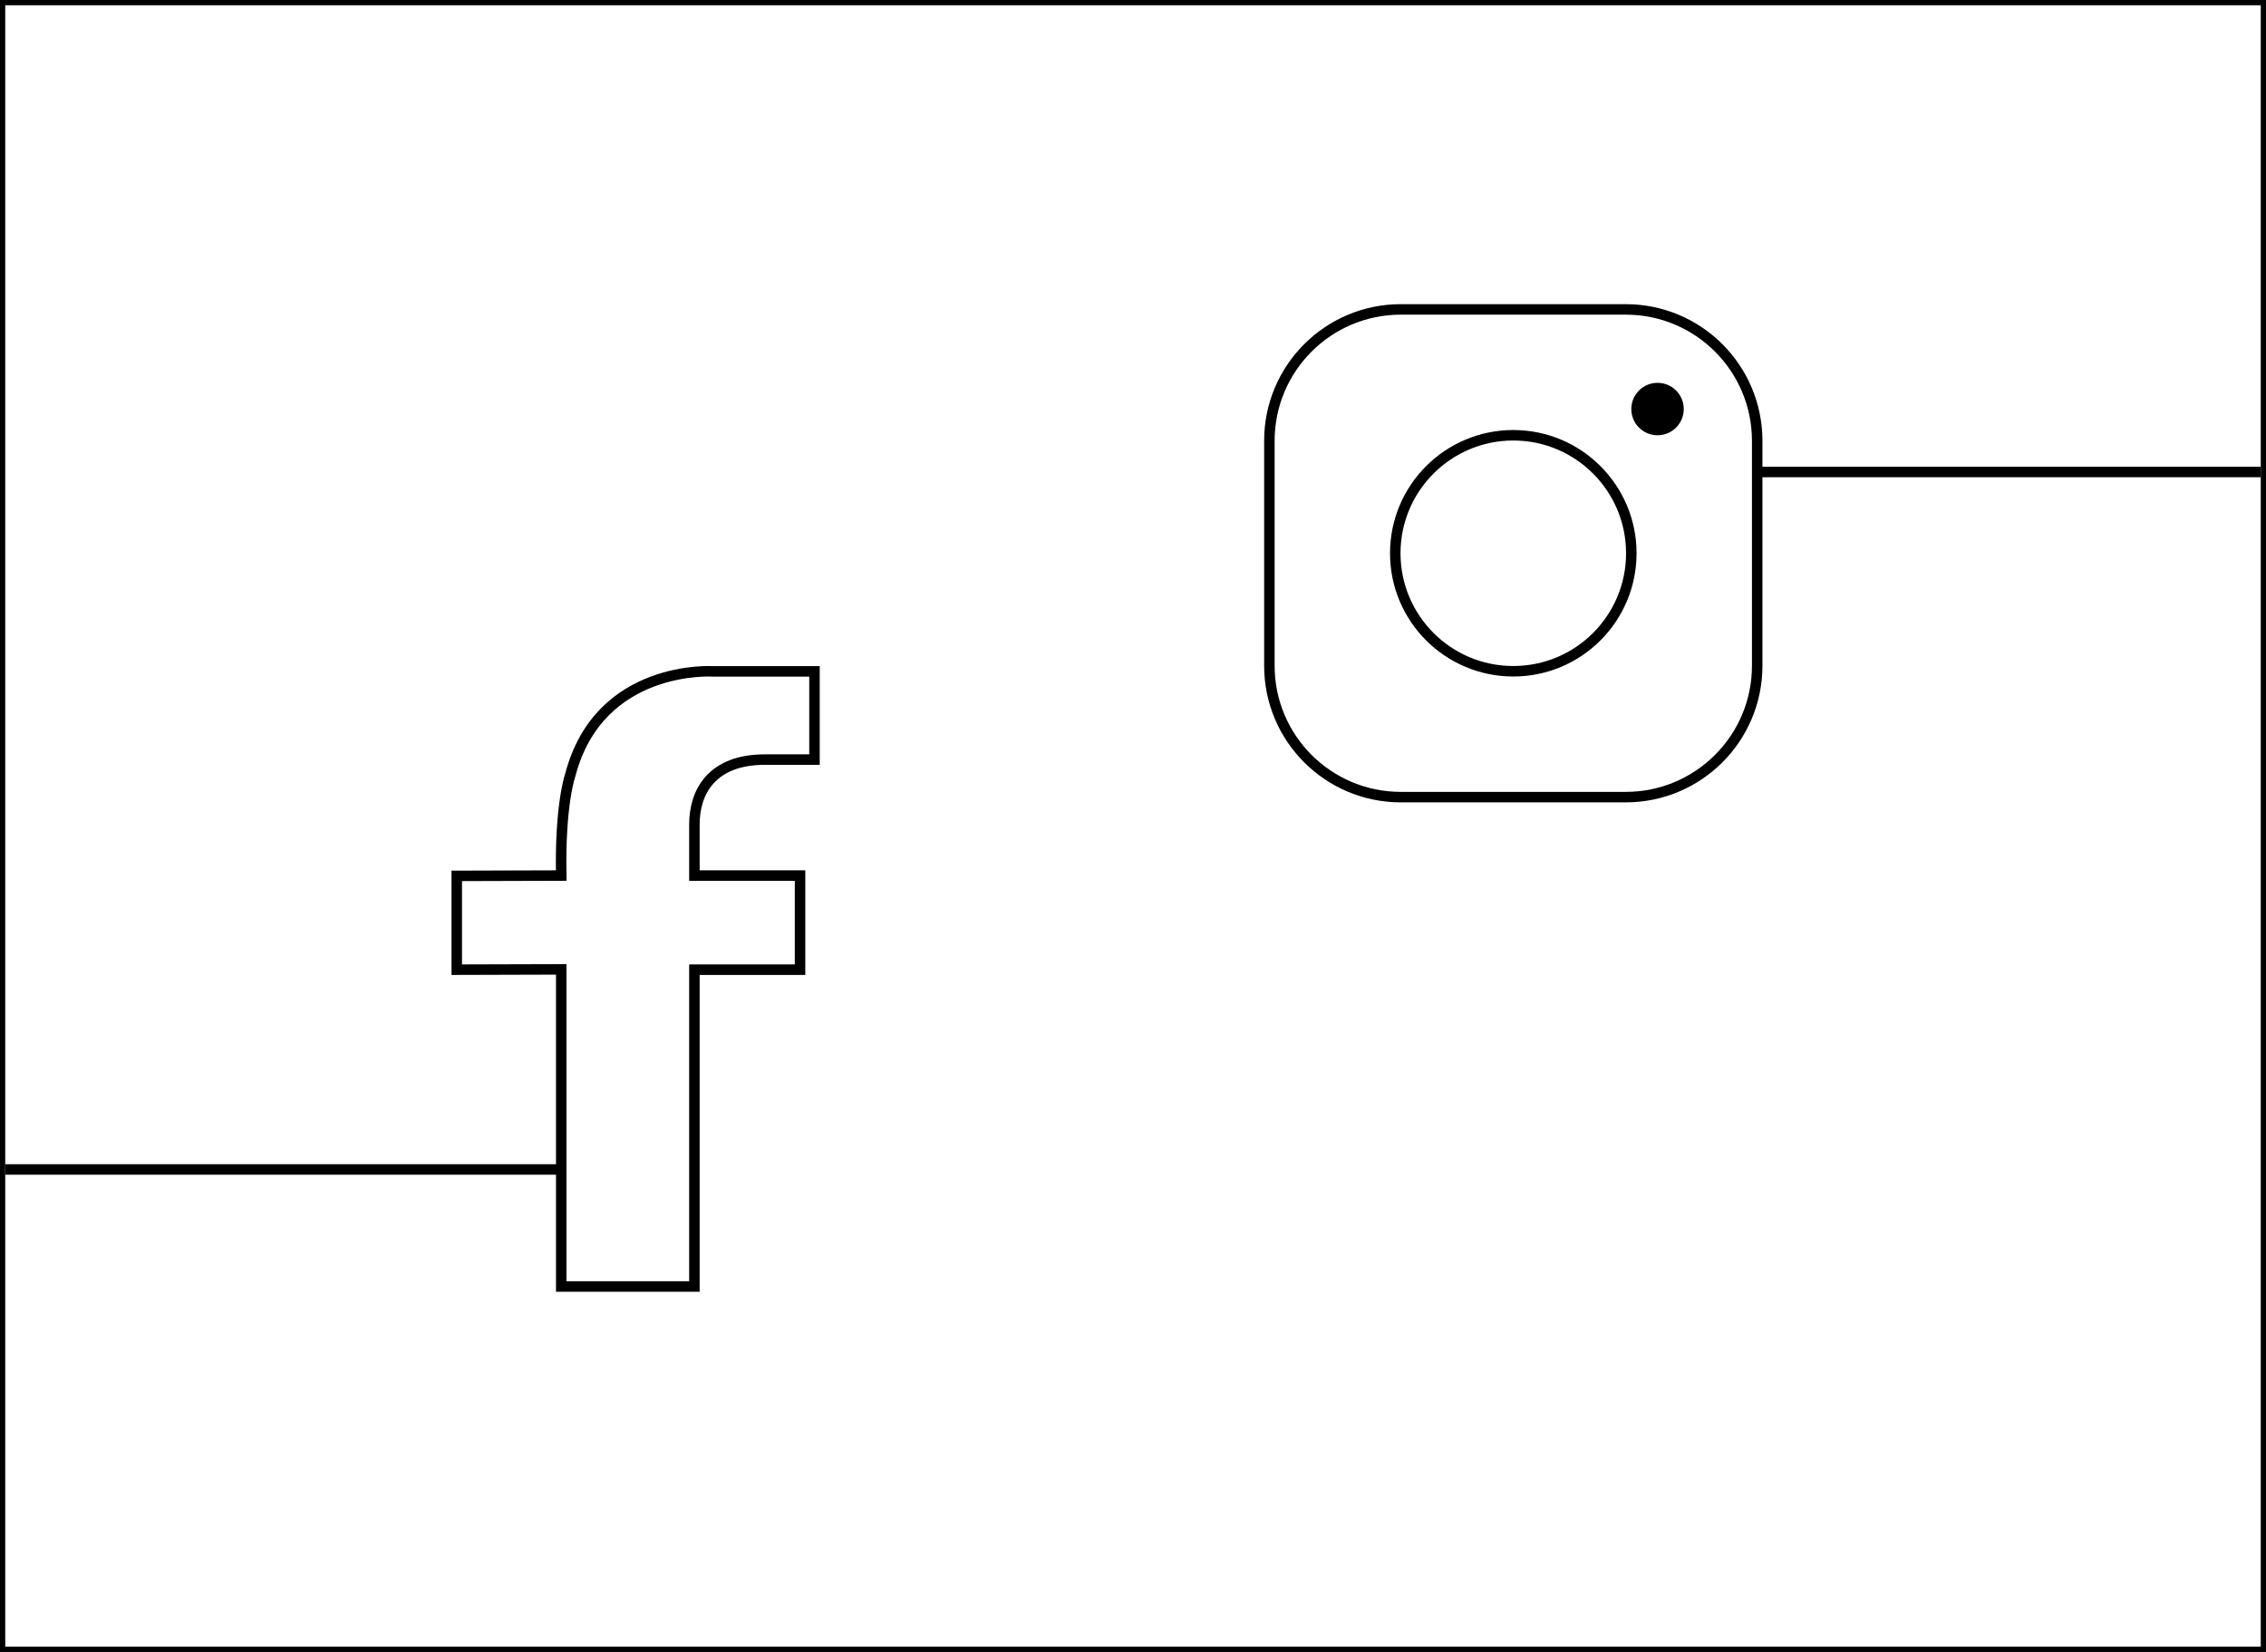 <?xml version="1.0" encoding="UTF-8"?>
<svg xmlns="http://www.w3.org/2000/svg" width="432" height="315" viewBox="0 0 432 315" fill="none">
  <rect x="0" y="0" width="432" height="315" fill="#808080" stroke="none"/>
  <rect x="0.5" y="0.5" width="431" height="314" fill="white"></rect>
  <line x1="107" y1="223" x2="1" y2="223" stroke="black" stroke-width="2"></line>
  <line x1="431" y1="90" x2="335" y2="90" stroke="black" stroke-width="2"></line>
  <path d="M309.943 59H267.057C253.218 59 242 70.218 242 84.057V126.943C242 140.782 253.218 152 267.057 152H309.943C323.782 152 335 140.782 335 126.943V84.057C335 70.218 323.782 59 309.943 59V59Z" stroke="black" stroke-width="2" stroke-miterlimit="10"></path>
  <path d="M288.5 128C300.926 128 311 117.926 311 105.5C311 93.074 300.926 83 288.5 83C276.074 83 266 93.074 266 105.5C266 117.926 276.074 128 288.5 128Z" stroke="black" stroke-width="2" stroke-miterlimit="10"></path>
  <path d="M316 83C318.761 83 321 80.761 321 78C321 75.239 318.761 73 316 73C313.239 73 311 75.239 311 78C311 80.761 313.239 83 316 83Z" fill="black"></path>
  <path d="M135.987 128.021C135.987 128.021 114.295 126.568 108.734 147.73C108.734 147.73 106.72 153.282 106.997 166.957L87.078 167.017V184.906L106.997 184.847V245.317H132.386V184.906L152.523 184.906V166.957H132.386V157.209C132.386 150.888 135.81 144.843 145.823 144.843H155.278V128.021H135.987Z" stroke="black" stroke-width="2"></path>
  <rect x="0.5" y="0.5" width="431" height="314" stroke="black"></rect>
</svg>
